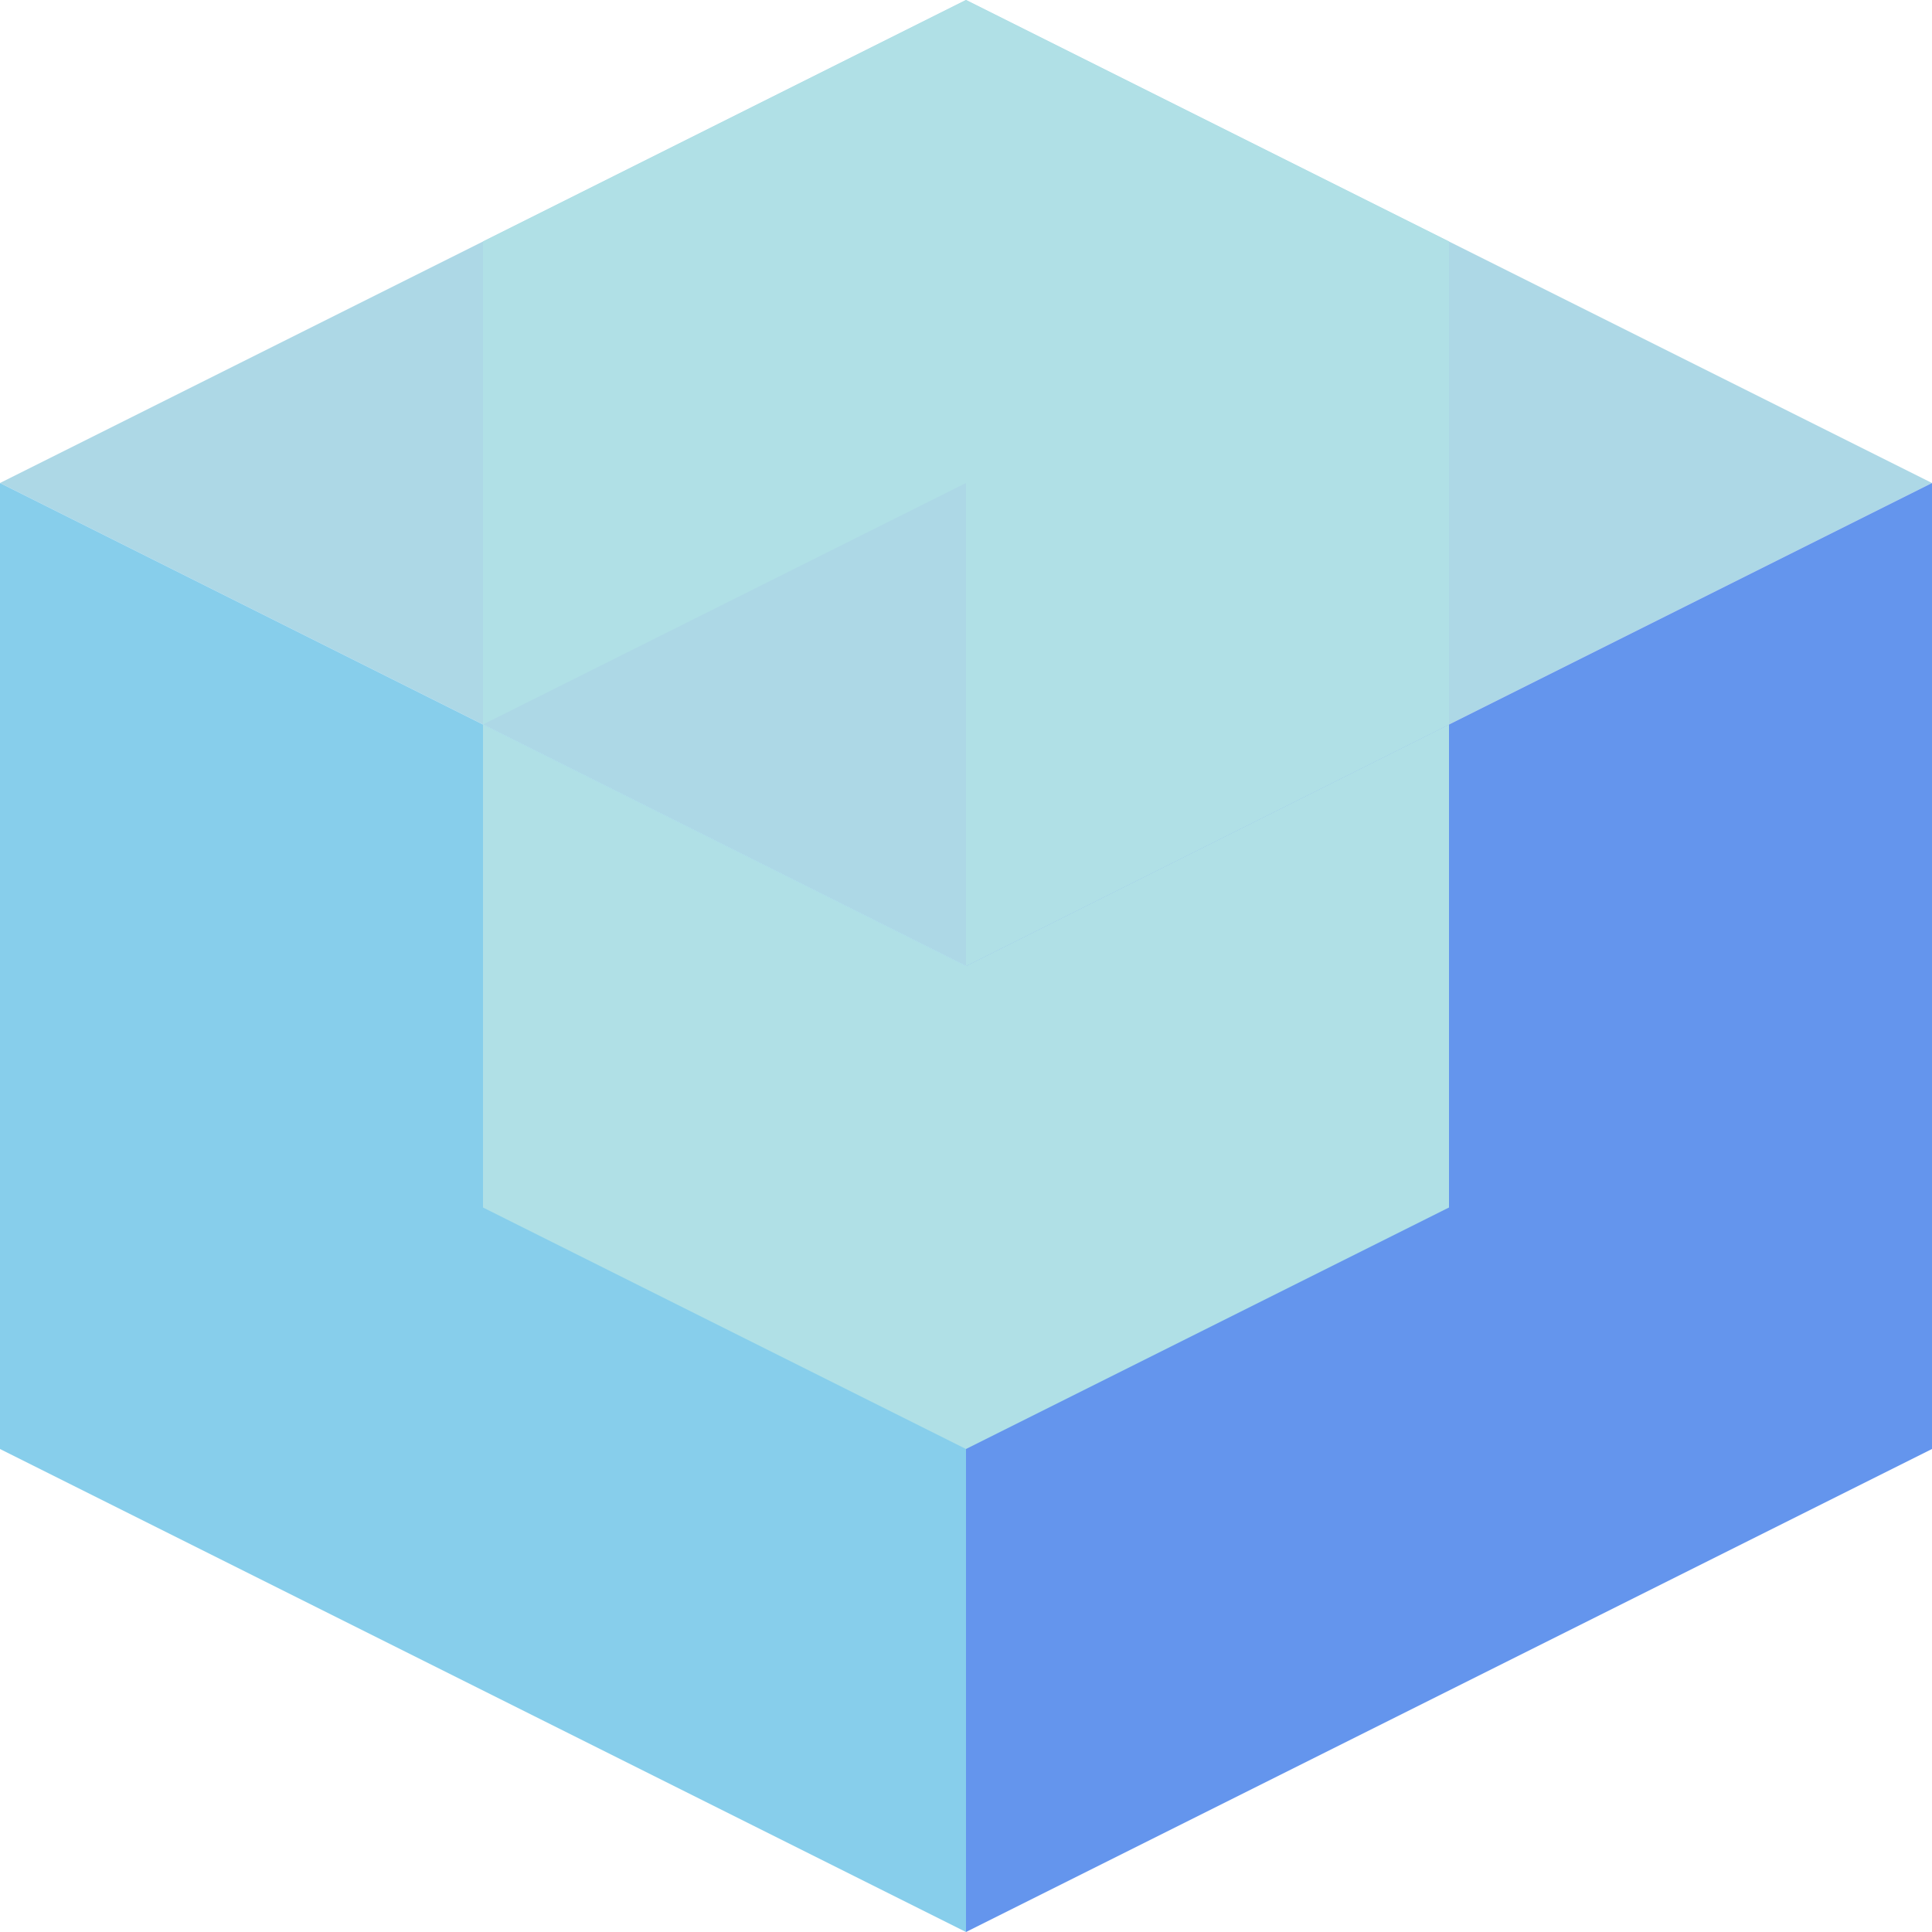 <svg width="200" height="200" viewBox="0 0 200 200" fill="none" xmlns="http://www.w3.org/2000/svg">
    <!-- Cara superior -->
    <path d="M100 0L0 50L100 100L200 50L100 0Z" fill="#ADD8E6"/>
    <!-- Cara frontal izquierda -->
    <path d="M0 50L0 150L100 200L100 100L0 50Z" fill="#87CEEB"/>
    <!-- Cara frontal derecha -->
    <path d="M200 50L200 150L100 200L100 100L200 50Z" fill="#6495ED"/>

    <!-- Elemento interno tipo "G" o "P" -->
    <!-- Sección superior del brazo horizontal -->
    <path d="M50 75L50 125L100 150L100 100L50 75Z" fill="#B0E0E6"/>
    <!-- Sección inferior del brazo horizontal -->
    <path d="M100 100L100 150L150 125L150 75L100 100Z" fill="#B0E0E6"/>
    <!-- Brazo vertical izquierdo -->
    <path d="M50 75L50 25L100 0L100 50L50 75Z" fill="#B0E0E6"/>
    <!-- Brazo vertical derecho -->
    <path d="M150 75L150 25L100 0L100 50L150 75Z" fill="#B0E0E6"/>
    <!-- Centro del cubo pequeño -->
    <path d="M100 50L100 100L150 75L150 25L100 50Z" fill="#B0E0E6"/>
</svg>
